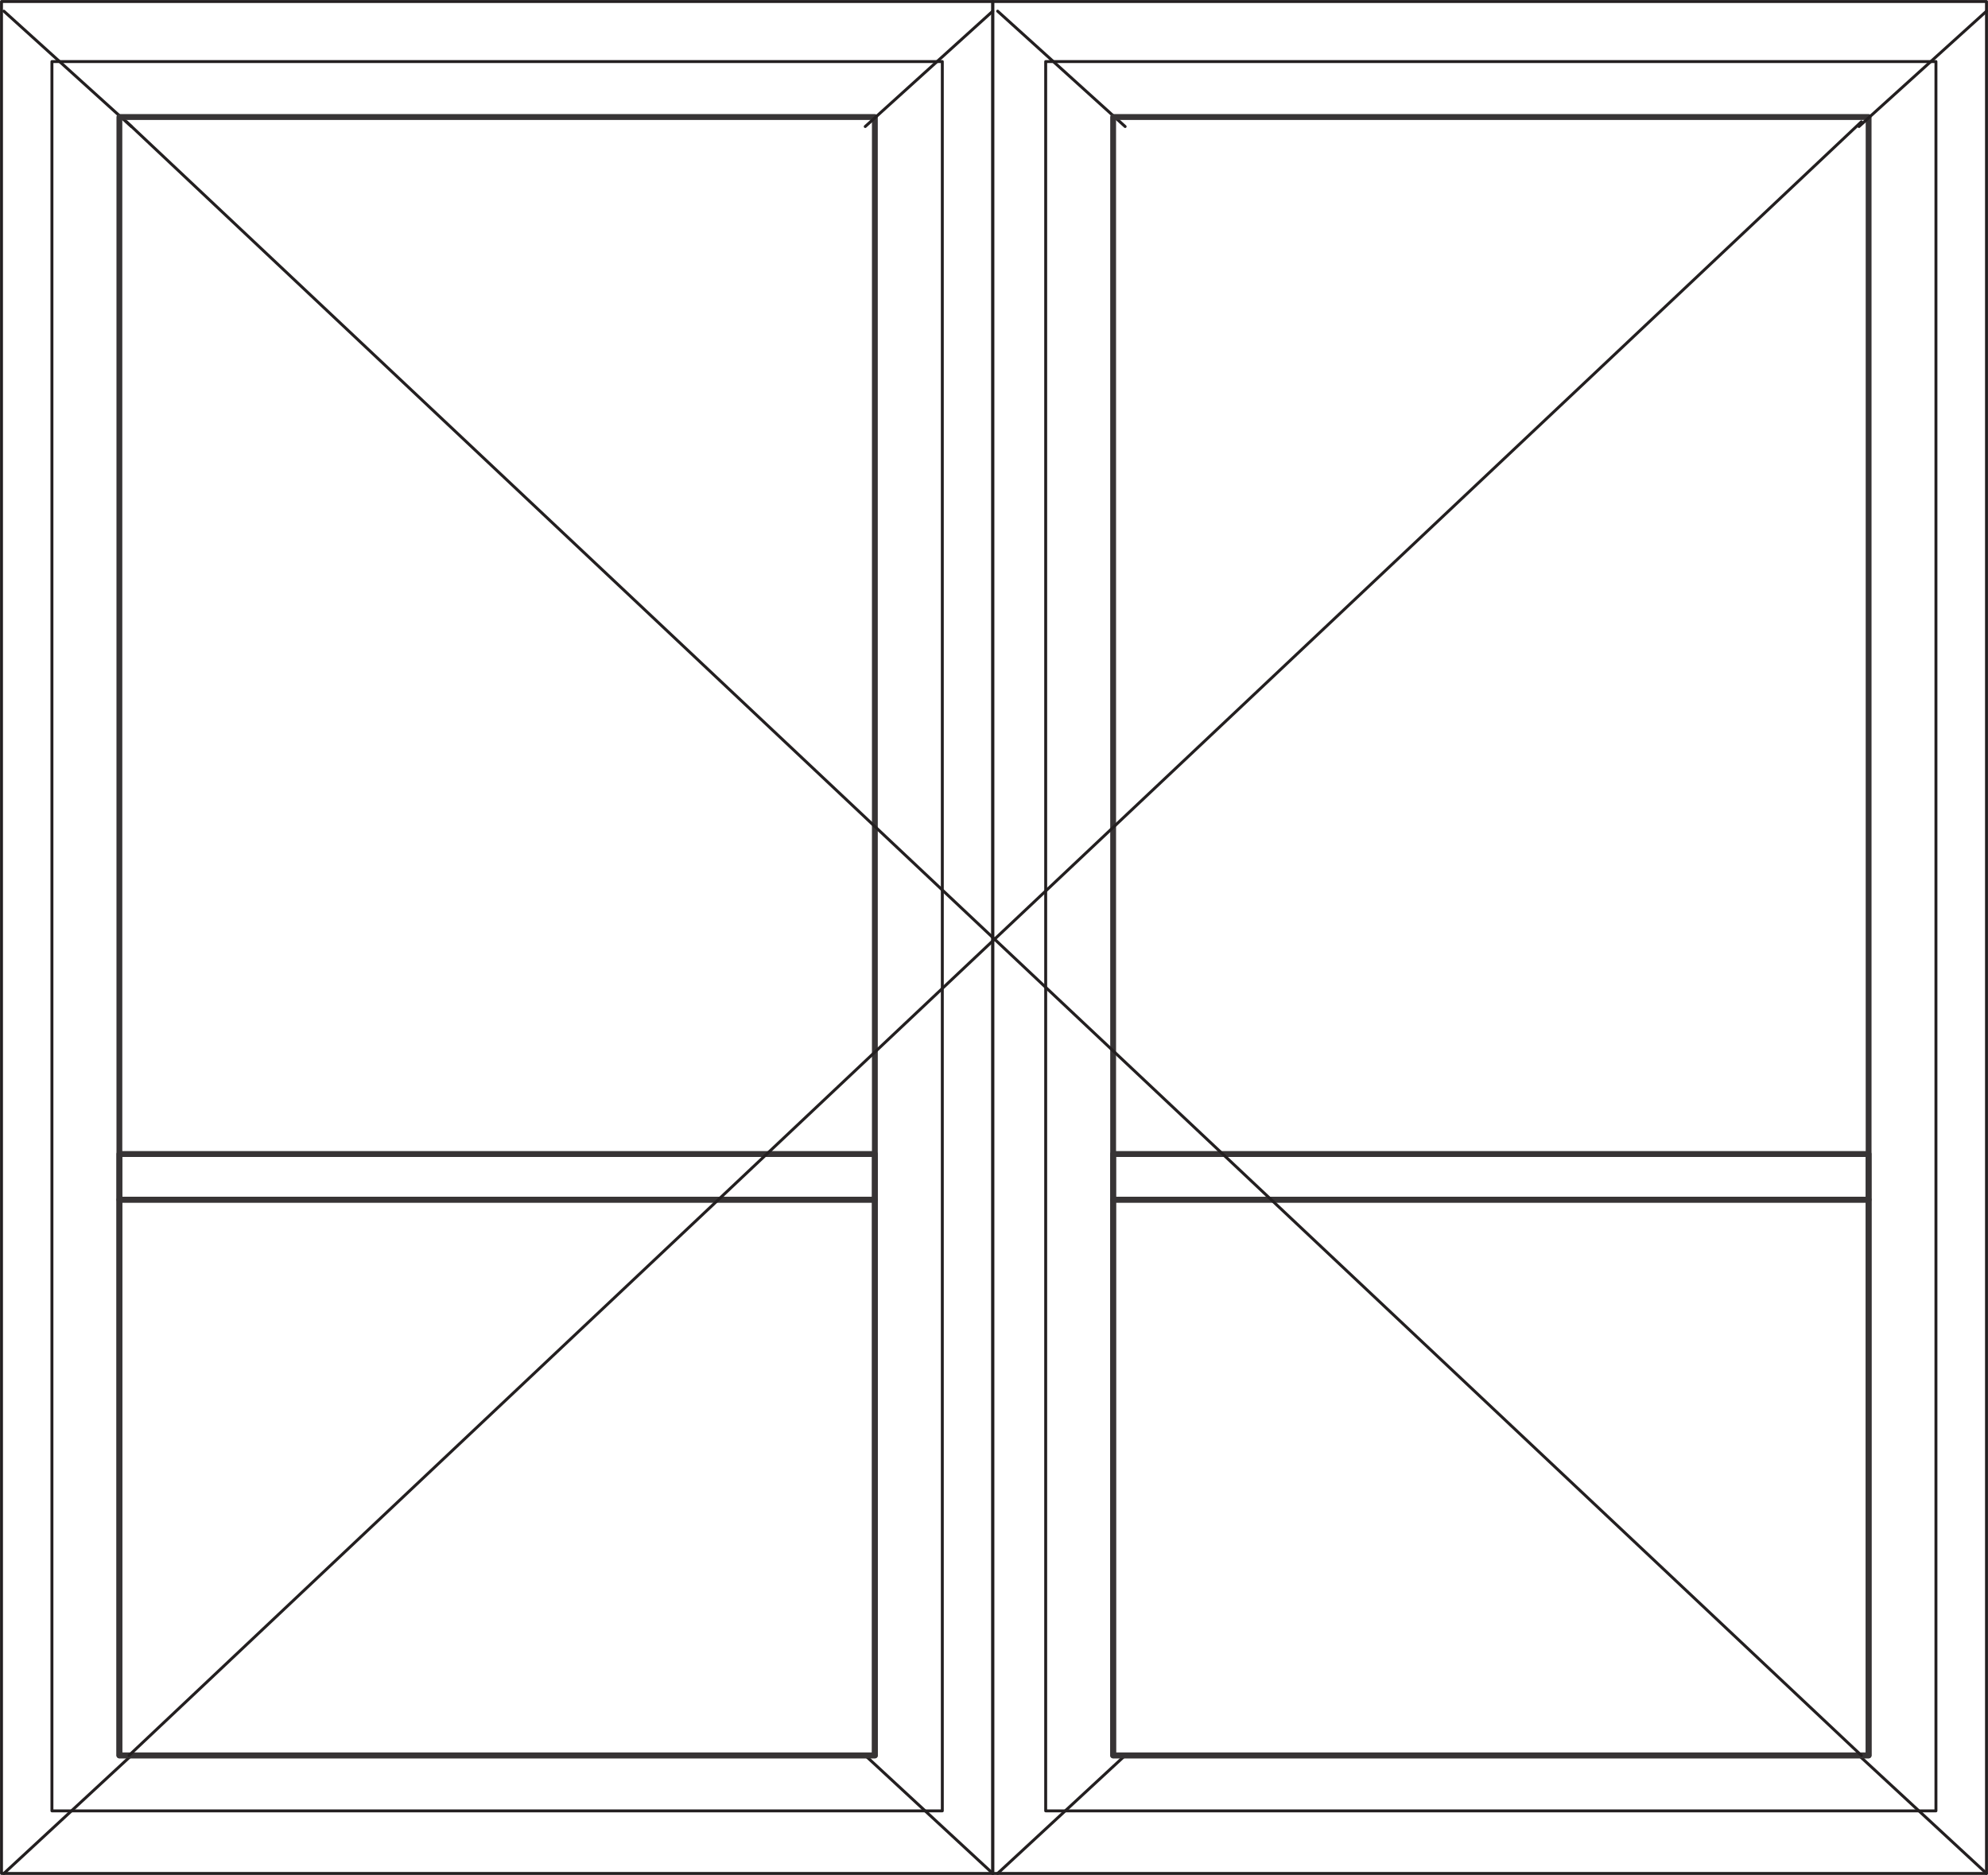<?xml version="1.0" encoding="UTF-8"?>
<!DOCTYPE svg PUBLIC "-//W3C//DTD SVG 1.1//EN" "http://www.w3.org/Graphics/SVG/1.1/DTD/svg11.dtd">
<!-- Creator: CorelDRAW X7 -->
<svg xmlns="http://www.w3.org/2000/svg" xml:space="preserve" width="60.048mm" height="56.632mm" version="1.1" style="shape-rendering:geometricPrecision; text-rendering:geometricPrecision; image-rendering:optimizeQuality; fill-rule:evenodd; clip-rule:evenodd"
viewBox="0 0 15886 14982"
 xmlns:xlink="http://www.w3.org/1999/xlink">
 <defs>
  <style type="text/css">
   <![CDATA[
    .str0 {stroke:#231F20;stroke-width:23.334;stroke-linecap:round;stroke-linejoin:round}
    .str1 {stroke:#373435;stroke-width:46.641;stroke-linecap:round;stroke-linejoin:round}
    .fil0 {fill:none}
   ]]>
  </style>
 </defs>
 <g id="Layer_x0020_1">
  <g id="_2202703812528">
   <path class="fil0 str0" d="M7933 14971zm0 0l-7921 0 0 -14959 7921 0 0 14959z"/>
   <path class="fil0 str0" d="M7530 14471zm-7115 0l7115 0 0 -13979 -7115 0 0 13979z"/>
   <line class="fil0 str0" x1="1050" y1="1011" x2="31" y2= "89" />
   <path class="fil0 str1" d="M6991 14028zm-6037 0l6037 0 0 -13093 -6037 0 0 13093z"/>
   <line class="fil0 str0" x1="6914" y1="1011" x2="7933" y2= "89" />
   <line class="fil0 str0" x1="1050" y1="14028" x2="31" y2= "14971" />
   <line class="fil0 str0" x1="6914" y1="14028" x2="7933" y2= "14971" />
   <path class="fil0 str1" d="M6991 14028zm-6037 0l6037 0 0 -4441 -6037 0 0 4441z"/>
   <path class="fil0 str1" d="M6991 9222zm-6037 0l6037 0 0 365 -6037 0 0 -365z"/>
   <path class="fil0 str0" d="M15874 14971zm0 0l-7941 0 0 -14959 7941 0 0 14959z"/>
   <path class="fil0 str0" d="M15470 14471zm-7114 0l7114 0 0 -13979 -7114 0 0 13979z"/>
   <line class="fil0 str0" x1="8991" y1="1011" x2="7972" y2= "89" />
   <path class="fil0 str1" d="M14932 14028zm-6037 0l6037 0 0 -13093 -6037 0 0 13093z"/>
   <line class="fil0 str0" x1="14855" y1="1011" x2="15874" y2= "89" />
   <line class="fil0 str0" x1="8991" y1="14028" x2="7972" y2= "14971" />
   <line class="fil0 str0" x1="14855" y1="14028" x2="15874" y2= "14971" />
   <path class="fil0 str1" d="M14932 14028zm-6037 0l6037 0 0 -4441 -6037 0 0 4441z"/>
   <path class="fil0 str1" d="M14932 9222zm-6037 0l6037 0 0 365 -6037 0 0 -365z"/>
   <polygon class="fil0 str0" points="14874,973 1031,14028 "/>
   <polygon class="fil0 str0" points="1011,973 14874,14028 "/>
  </g>
 </g>
</svg>
